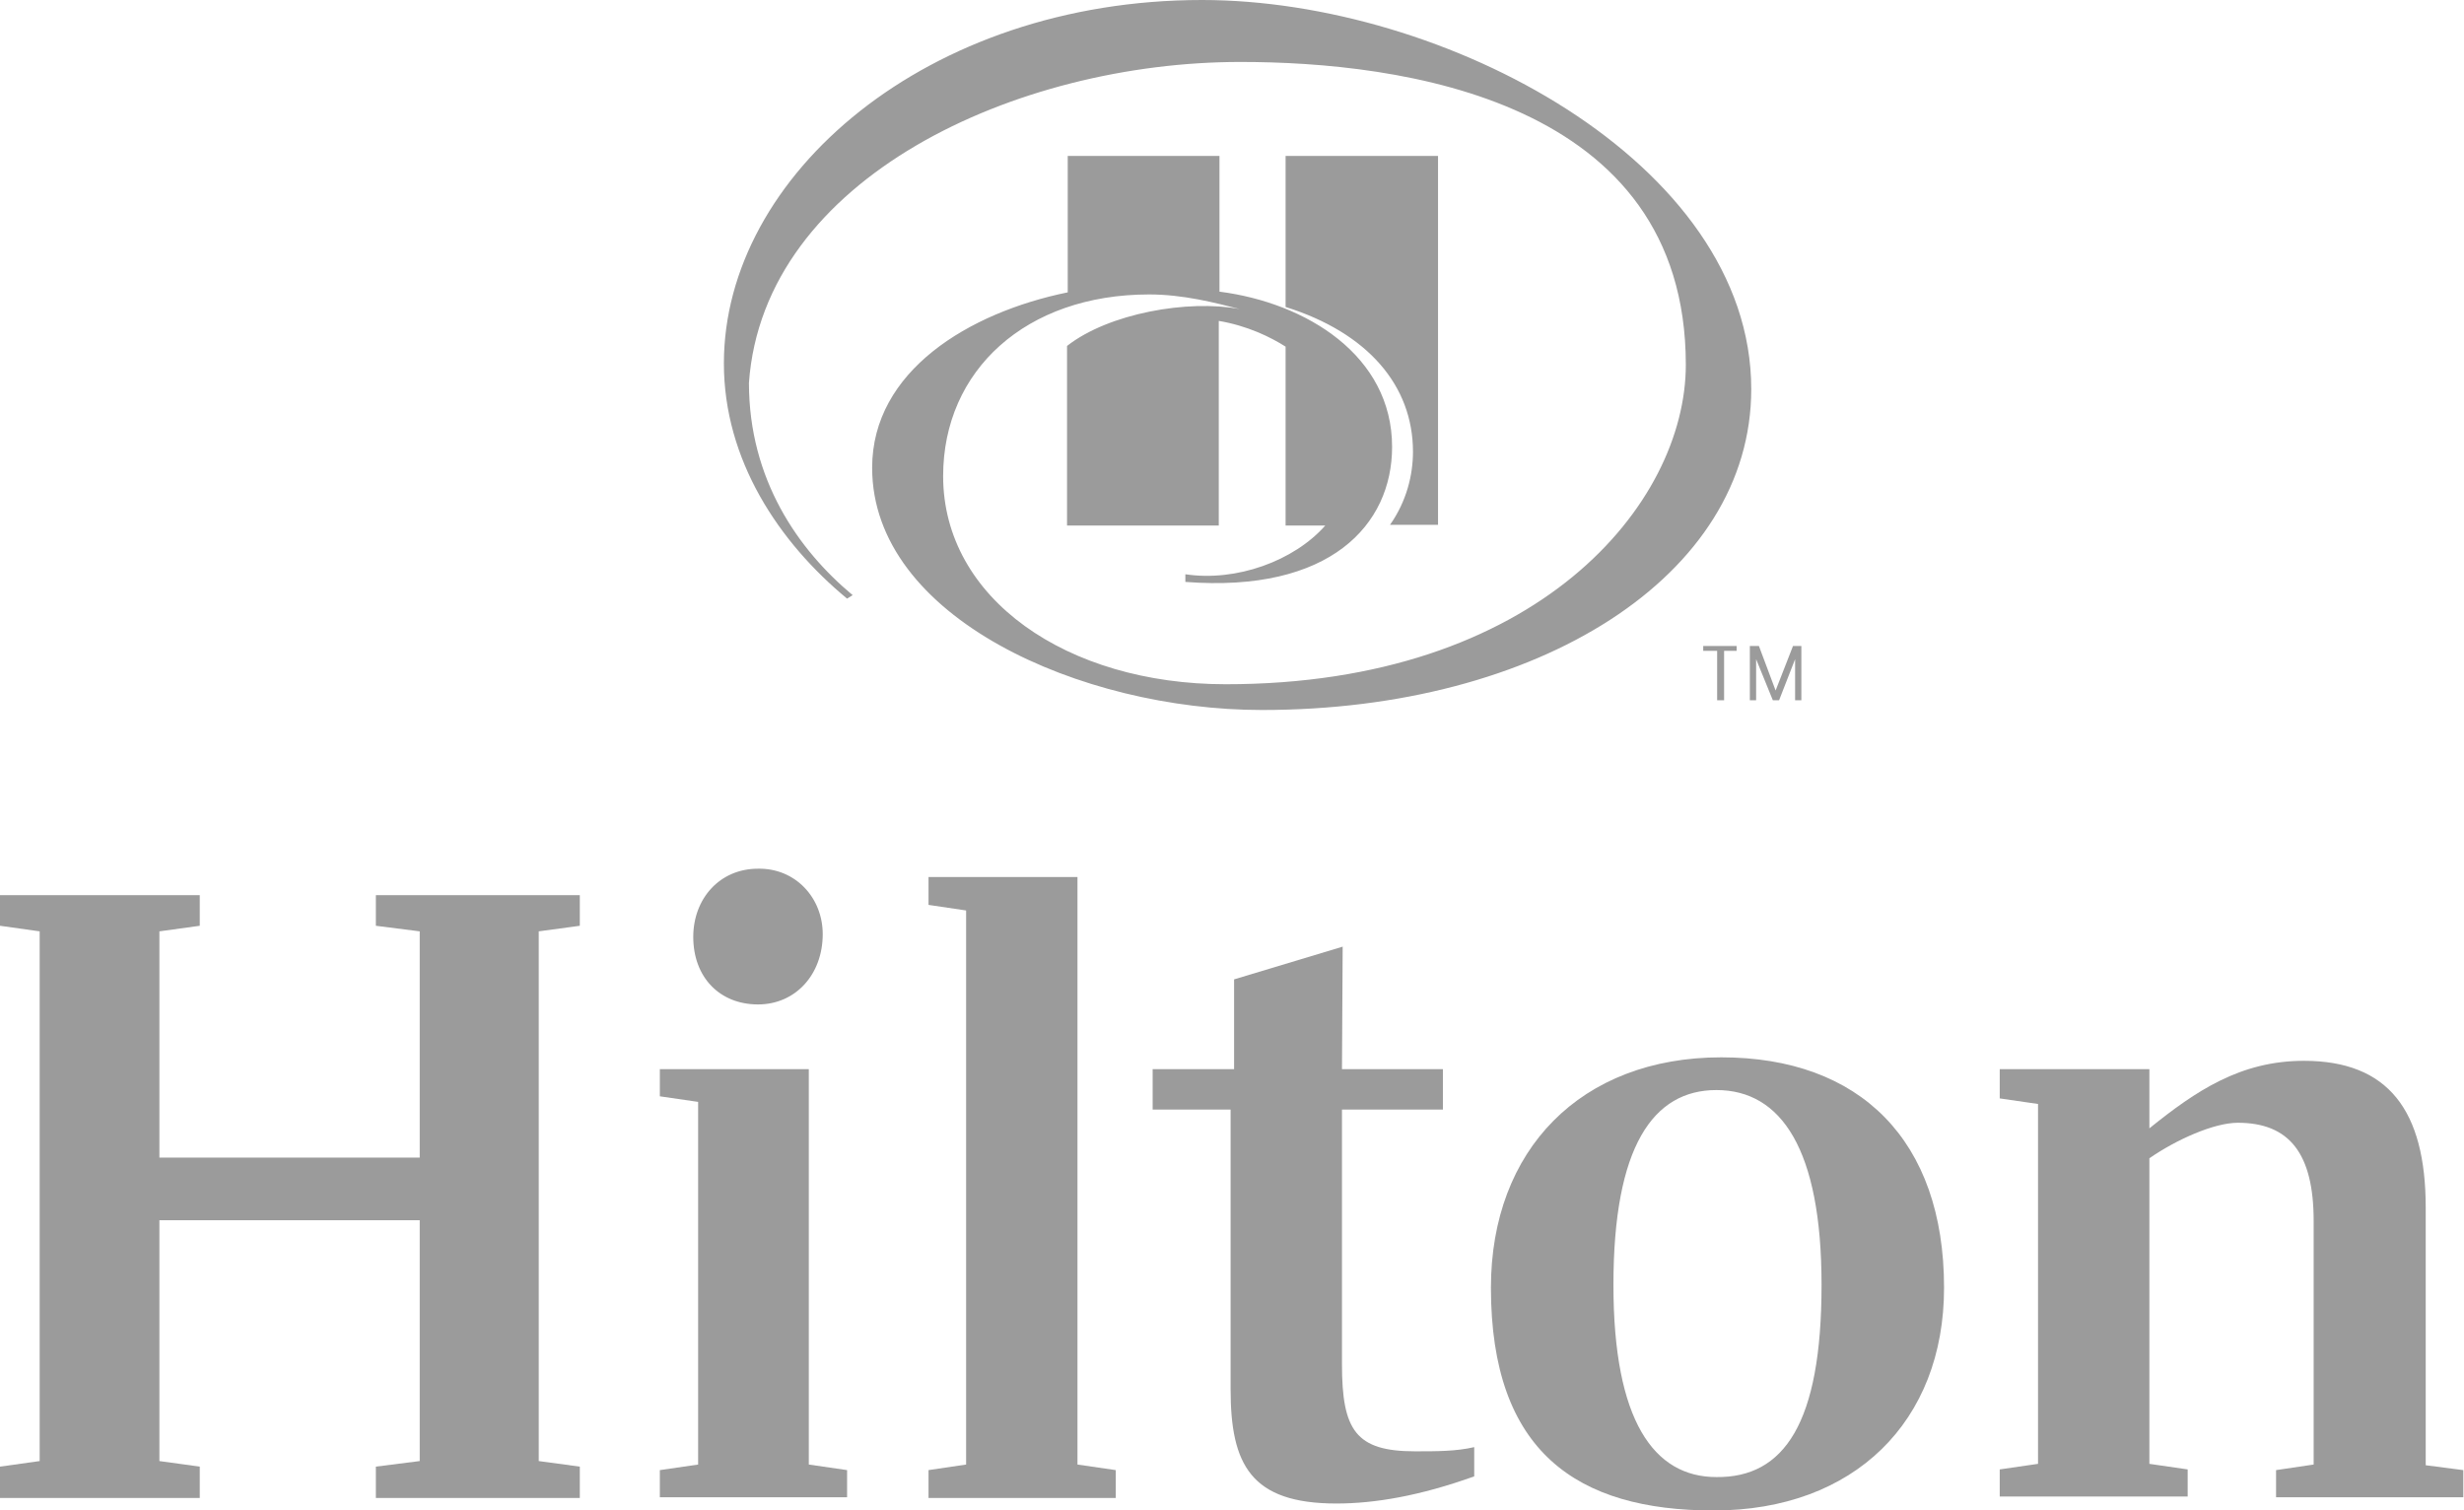 <svg width="354" height="217" viewBox="0 0 354 217" fill="none" xmlns="http://www.w3.org/2000/svg">
<path d="M172.7 0C133.2 0 104 25.2 104 52.2C104 66.1 111.9 77.9 121.7 86L122.5 85.5C114.7 79 107.6 68.9 107.6 55C109.7 25.5 146.1 8.9 178.2 8.9C201.1 8.9 242.2 14.2 242.2 52.4C242.2 72.4 220.9 98.3 176.1 98.3C153.3 98.3 135.5 86 135.5 68.4C135.5 53.2 147.4 42.3 165.1 42.3C170 42.3 174.6 43.5 178.1 44.4C170.7 43 159.3 45 153.3 49.7V75.5H175.1V46.1C179.2 46.8 182.5 48.4 184.7 49.8V75.5H190.4C185.9 80.6 177.6 83.6 170.3 82.5V83.6C191.1 85.2 200 75.4 200 64.2C200 51.1 187.7 43.5 175.2 41.9V22.4H153.4V42C139.2 44.9 125.3 53.3 125.3 67.2C125.3 88.7 155.3 102 181.3 102C221 102 251.6 82.8 251.6 55.9C251.6 23.3 207.4 0 172.7 0ZM203 64.9C203 55.4 196.5 47.8 184.7 44.1V22.4H206.6V75.4H199.7C202.1 72 203 68.2 203 64.9Z" fill="#9B9B9B"/>
<path d="M77.4 133.8V209.9L83.3 210.7V215.2H54V210.7L60.3 209.9V175.3H22.9V209.9L28.7 210.7V215.2H0V210.7L5.7 209.9V133.8L0 133V128.6H28.7V133L22.9 133.8V166.3H60.3V133.8L54 133V128.6H83.3V133" fill="#9B9B9B"/>
<path d="M118.2 134.2C118.2 140 114.3 144.3 108.9 144.3C103.4 144.3 99.6 140.4 99.6 134.6C99.6 129.1 103.4 124.8 108.9 124.8C114.3 124.7 118.2 129 118.2 134.2ZM116.2 210.4L121.7 211.2V215.1H94.8V211.2L100.3 210.4V158.3L94.8 157.5V153.6H116.2V210.4Z" fill="#9B9B9B"/>
<path d="M133.4 211.2L138.8 210.4V130.8L133.4 130V126H154.8V210.4L160.3 211.2V215.2H133.4" fill="#9B9B9B"/>
<path d="M192.8 153.6H207.3V159.4H192.8V196C192.8 205.5 194.8 208.5 203.3 208.5C206.5 208.5 209.2 208.5 211.8 207.9V212.1C204 214.9 197.5 216 192 216C179.7 216 176.8 210.4 176.8 199.6V159.4H165.6V153.6H177.3V140.7L192.9 136" fill="#9B9B9B"/>
<path d="M261.7 184.6C261.7 165.1 255.9 156.6 246.6 156.6C237.5 156.6 231.8 164.7 231.8 184.6C231.8 204.1 237.6 212.2 246.6 212.2C256.3 212.3 261.7 204.5 261.7 184.6ZM279.3 185C279.3 204.2 266.4 217 246.2 217C226.6 217 214.2 208.6 214.2 185C214.2 165.2 227.1 151.9 247.3 151.9C267.2 151.9 279.3 163.8 279.3 185Z" fill="#9B9B9B"/>
<path d="M353.9 211.2V215.1H327V211.2L332.4 210.4V175.4C332.4 165.7 328.9 161.3 321.5 161.3C318.1 161.3 312.7 163.7 308.8 166.4V210.3L314.3 211.1V215H287.3V211.1L292.8 210.3V158.6L287.3 157.8V153.6H308.8V162.1C315.5 156.7 321.9 152.4 331 152.4C343.1 152.4 348.5 159.5 348.5 173.5V210.5" fill="#9B9B9B"/>
<path d="M246.7 93.5H244.7V92.8H249.5V93.5H247.7V100.6H246.7M255.1 99.2L257.6 92.8H258.8V100.6H257.9V94.7L255.6 100.6H254.7L252.3 94.7V100.6H251.4V92.8H252.7L255.1 99.2Z" fill="#9B9B9B"/>
</svg>
